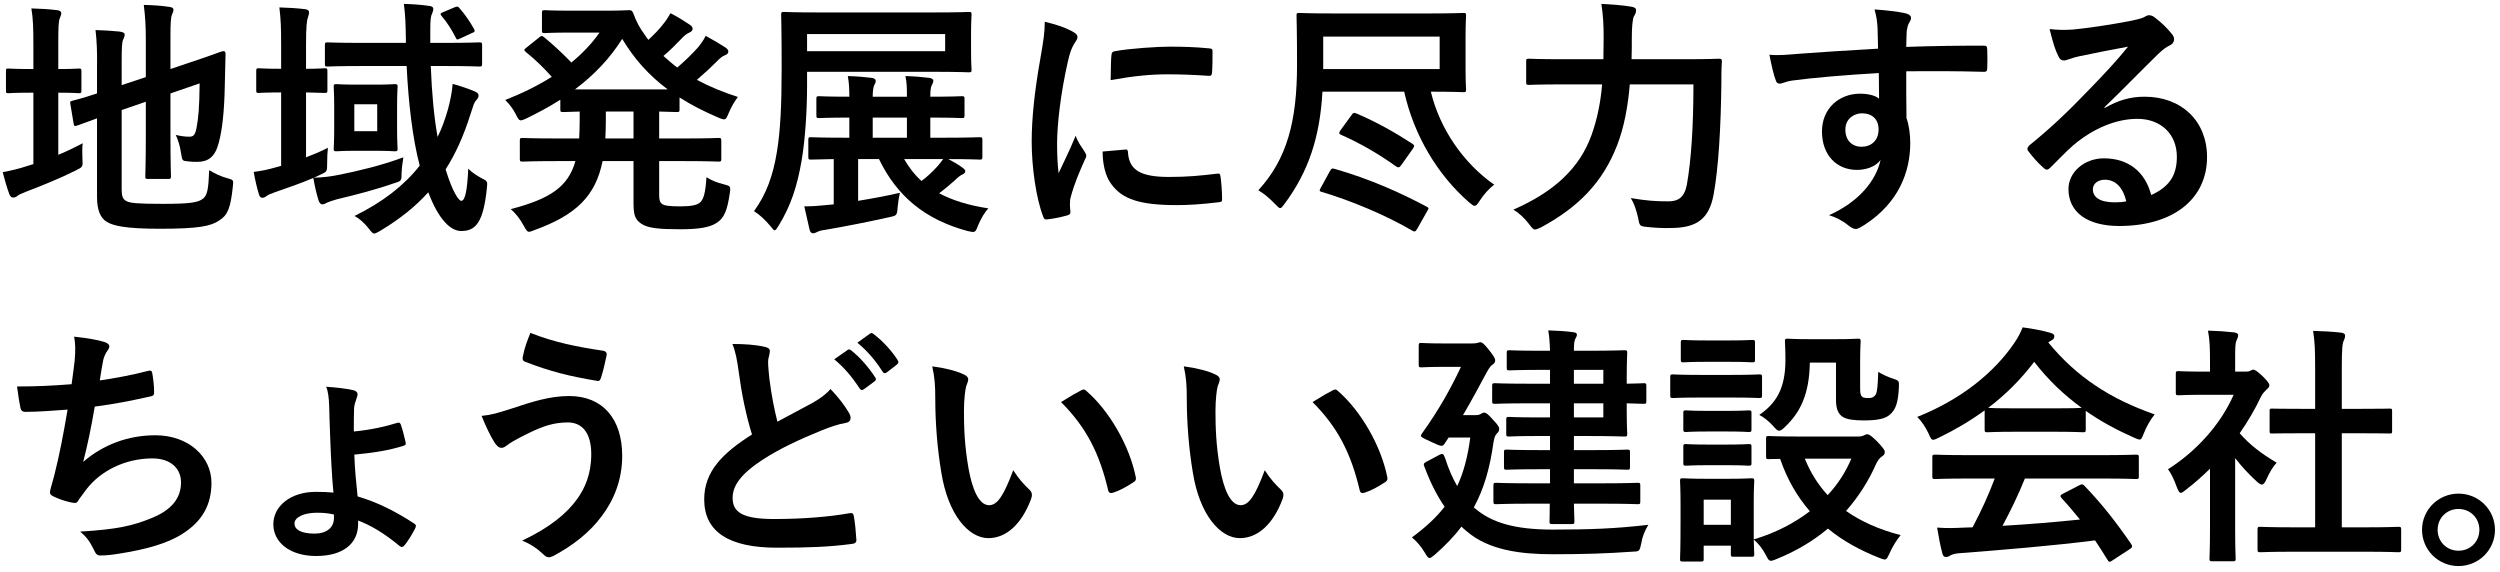 <svg width="328" height="75" viewBox="0 0 328 75" fill="none" xmlns="http://www.w3.org/2000/svg">
    <path d="M322.556 64.763C325.196 64.763 327.341 66.875 327.341 69.515C327.341 72.155 325.196 74.267 322.556 74.267C319.916 74.267 317.771 72.155 317.771 69.515C317.771 66.875 319.916 64.763 322.556 64.763ZM322.556 66.776C321.005 66.776 319.817 67.964 319.817 69.515C319.817 71.066 321.005 72.254 322.556 72.254C324.107 72.254 325.295 71.066 325.295 69.515C325.295 67.964 324.107 66.776 322.556 66.776Z"
          fill="black"/>
    <path d="M310.247 72.386H300.974C297.839 72.386 296.75 72.452 296.552 72.452C296.222 72.452 296.189 72.419 296.189 72.089V69.482C296.189 69.152 296.222 69.119 296.552 69.119C296.75 69.119 297.839 69.185 300.974 69.185H303.746V56.843H302.261C299.324 56.843 298.301 56.876 298.103 56.876C297.806 56.876 297.773 56.876 297.773 56.546V53.939C297.773 53.609 297.806 53.609 298.103 53.609C298.301 53.609 299.324 53.642 302.261 53.642H303.746V48.395C303.746 46.052 303.713 44.93 303.482 43.412C304.736 43.445 305.99 43.511 307.145 43.643C307.442 43.676 307.673 43.808 307.673 43.973C307.673 44.237 307.64 44.402 307.508 44.666C307.31 45.062 307.244 45.887 307.244 48.296V53.642H309.323C312.26 53.642 313.283 53.609 313.481 53.609C313.811 53.609 313.844 53.609 313.844 53.939V56.546C313.844 56.876 313.811 56.876 313.481 56.876C313.283 56.876 312.26 56.843 309.323 56.843H307.244V69.185H310.247C313.382 69.185 314.438 69.119 314.636 69.119C314.999 69.119 315.032 69.152 315.032 69.482V72.089C315.032 72.419 314.999 72.452 314.636 72.452C314.438 72.452 313.382 72.386 310.247 72.386ZM289.952 69.383V61.496C288.929 62.486 287.906 63.41 286.817 64.235C286.487 64.499 286.289 64.664 286.124 64.664C285.926 64.664 285.794 64.4 285.596 63.905C285.266 62.981 284.87 62.123 284.441 61.562C288.302 59.12 291.404 55.556 293.054 51.794H289.325C286.817 51.794 286.025 51.86 285.827 51.86C285.497 51.86 285.464 51.827 285.464 51.497V49.055C285.464 48.725 285.497 48.692 285.827 48.692C286.025 48.692 286.817 48.758 289.325 48.758H289.952V47.405C289.952 45.656 289.919 44.6 289.688 43.379C290.942 43.412 291.932 43.478 293.12 43.61C293.45 43.643 293.648 43.808 293.648 43.94C293.648 44.237 293.549 44.402 293.45 44.633C293.252 45.029 293.252 45.59 293.252 47.273V48.758H294.638C294.935 48.758 295.1 48.725 295.265 48.626C295.397 48.56 295.529 48.494 295.628 48.494C295.826 48.494 296.156 48.692 296.849 49.352C297.476 49.979 297.74 50.309 297.74 50.54C297.74 50.705 297.674 50.87 297.41 51.068C297.113 51.365 296.915 51.53 296.651 52.025C295.859 53.708 294.902 55.325 293.846 56.843C295.133 58.328 296.684 59.516 298.697 60.704C298.202 61.232 297.74 62.024 297.377 62.849C297.146 63.344 296.981 63.575 296.75 63.575C296.585 63.575 296.387 63.443 296.09 63.179C295.034 62.222 294.077 61.166 293.252 60.11V69.383C293.252 71.825 293.318 73.112 293.318 73.277C293.318 73.607 293.285 73.64 292.922 73.64H290.282C289.919 73.64 289.886 73.607 289.886 73.277C289.886 73.079 289.952 71.825 289.952 69.383Z"
          fill="black"/>
    <path d="M261.705 62.783H258.273C255.171 62.783 254.115 62.849 253.917 62.849C253.554 62.849 253.521 62.816 253.521 62.486V60.011C253.521 59.681 253.554 59.648 253.917 59.648C254.115 59.648 255.171 59.714 258.273 59.714H275.862C278.964 59.714 280.02 59.648 280.218 59.648C280.581 59.648 280.614 59.681 280.614 60.011V62.486C280.614 62.816 280.581 62.849 280.218 62.849C280.02 62.849 278.964 62.783 275.862 62.783H265.665C264.84 64.829 263.85 66.908 262.728 68.987C266.16 68.789 269.757 68.492 272.892 68.162C272.133 67.238 271.374 66.314 270.483 65.357C270.252 65.093 270.285 64.961 270.681 64.763L272.793 63.674C273.156 63.476 273.255 63.509 273.486 63.74C275.73 66.083 277.611 68.459 279.624 71.396C279.789 71.66 279.789 71.792 279.459 72.023L277.182 73.508C276.984 73.64 276.885 73.706 276.786 73.706C276.687 73.706 276.621 73.64 276.522 73.475C275.961 72.551 275.4 71.693 274.872 70.901C269.394 71.594 262.662 72.155 257.052 72.584C256.524 72.617 256.095 72.749 255.864 72.881C255.699 73.013 255.534 73.079 255.303 73.079C255.072 73.079 254.907 72.914 254.841 72.617C254.544 71.528 254.346 70.373 254.148 69.218C255.369 69.317 256.458 69.284 257.745 69.218C258.075 69.218 258.438 69.185 258.801 69.185C259.989 66.941 260.946 64.829 261.705 62.783ZM260.385 56.348V53.84C258.537 55.193 256.524 56.381 254.412 57.404C254.016 57.602 253.785 57.701 253.62 57.701C253.389 57.701 253.29 57.47 253.026 56.876C252.63 56.051 252.168 55.325 251.541 54.698C257.283 52.421 261.573 48.923 264.213 45.095C264.774 44.27 265.071 43.709 265.368 42.95C266.655 43.115 267.876 43.346 268.932 43.643C269.328 43.742 269.526 43.874 269.526 44.105C269.526 44.303 269.46 44.501 269.196 44.633C268.998 44.732 268.866 44.831 268.734 44.93C272.463 49.484 276.918 52.355 282.693 54.368C282.066 55.16 281.637 55.952 281.274 56.843C281.043 57.437 280.944 57.668 280.713 57.668C280.548 57.668 280.317 57.569 279.954 57.404C277.71 56.414 275.565 55.259 273.651 53.906V56.348C273.651 56.678 273.618 56.711 273.288 56.711C273.09 56.711 272.199 56.645 269.559 56.645H264.477C261.837 56.645 260.946 56.711 260.748 56.711C260.418 56.711 260.385 56.678 260.385 56.348ZM264.477 53.576H269.559C271.77 53.576 272.76 53.543 273.123 53.51C270.747 51.794 268.668 49.781 266.886 47.471C265.137 49.781 263.124 51.794 260.847 53.51C261.144 53.543 262.068 53.576 264.477 53.576Z"
          fill="black"/>
    <path d="M236.097 57.272H243.786C244.149 57.272 244.347 57.206 244.512 57.14C244.644 57.074 244.809 56.975 245.007 56.975C245.238 56.975 245.634 57.272 246.261 57.899C247.02 58.691 247.284 59.054 247.284 59.285C247.284 59.582 247.185 59.714 246.921 59.879C246.657 60.044 246.393 60.341 246.129 60.902C245.172 63.08 243.852 65.159 242.202 67.04C244.182 68.426 246.558 69.482 249.363 70.208C248.835 70.868 248.307 71.693 247.944 72.518C247.647 73.145 247.548 73.409 247.284 73.409C247.119 73.409 246.888 73.31 246.525 73.178C244.017 72.188 241.74 70.934 239.826 69.35C237.945 70.934 235.701 72.287 233.094 73.343C232.731 73.508 232.5 73.574 232.335 73.574C232.071 73.574 231.939 73.343 231.642 72.749C231.246 72.023 230.751 71.33 230.091 70.802C230.124 72.122 230.157 72.551 230.157 72.683C230.157 73.013 230.124 73.046 229.794 73.046H227.451C227.121 73.046 227.088 73.013 227.088 72.683V71.594H223.524V73.31C223.524 73.64 223.491 73.673 223.161 73.673H220.818C220.455 73.673 220.422 73.64 220.422 73.31C220.422 73.079 220.488 72.32 220.488 68.327V66.215C220.488 64.136 220.422 63.344 220.422 63.113C220.422 62.783 220.455 62.75 220.818 62.75C221.016 62.75 221.709 62.816 223.821 62.816H226.758C228.903 62.816 229.563 62.75 229.794 62.75C230.124 62.75 230.157 62.783 230.157 63.113C230.157 63.311 230.091 64.103 230.091 65.654V70.769C232.995 69.911 235.47 68.591 237.45 67.073C235.8 65.159 234.48 62.915 233.556 60.209C232.599 60.209 232.17 60.242 232.071 60.242C231.741 60.242 231.708 60.209 231.708 59.846V57.536C231.708 57.239 231.741 57.206 232.071 57.206C232.269 57.206 233.226 57.272 236.097 57.272ZM242.895 60.176H236.79C237.549 62.024 238.539 63.608 239.793 64.961C241.179 63.476 242.202 61.826 242.895 60.176ZM227.088 65.555H223.524V68.855H227.088V65.555ZM240.882 47.57H237.45C237.384 51.728 236.196 54.104 234.216 55.985C233.853 56.348 233.622 56.513 233.424 56.513C233.226 56.513 232.995 56.315 232.632 55.886C232.137 55.325 231.411 54.731 230.817 54.434C233.028 52.916 234.249 50.969 234.249 47.24C234.249 45.755 234.183 44.996 234.183 44.798C234.183 44.468 234.216 44.435 234.579 44.435C234.777 44.435 235.371 44.501 237.483 44.501H240.783C242.895 44.501 243.555 44.435 243.753 44.435C244.083 44.435 244.116 44.468 244.116 44.798C244.116 44.996 244.05 45.788 244.05 47.471V50.903C244.05 51.431 244.083 51.827 244.281 52.025C244.446 52.19 244.677 52.223 245.205 52.223C245.667 52.223 245.898 52.058 246.096 51.761C246.294 51.431 246.36 50.639 246.426 48.791C246.954 49.121 247.746 49.484 248.373 49.682C249.198 49.946 249.165 50.012 249.132 50.87C249.033 52.85 248.703 53.774 247.944 54.401C247.383 54.929 246.327 55.16 244.578 55.16C243.225 55.16 242.301 55.028 241.773 54.698C241.113 54.269 240.882 53.543 240.882 52.421V47.57ZM222.996 49.187H227.286C229.794 49.187 230.619 49.121 230.817 49.121C231.147 49.121 231.18 49.154 231.18 49.484V51.827C231.18 52.19 231.147 52.223 230.817 52.223C230.619 52.223 229.794 52.157 227.286 52.157H222.996C220.488 52.157 219.663 52.223 219.498 52.223C219.168 52.223 219.135 52.19 219.135 51.827V49.484C219.135 49.154 219.168 49.121 219.498 49.121C219.663 49.121 220.488 49.187 222.996 49.187ZM223.887 44.666H226.89C229.035 44.666 229.662 44.6 229.86 44.6C230.223 44.6 230.256 44.633 230.256 44.963V47.174C230.256 47.504 230.223 47.537 229.86 47.537C229.662 47.537 229.035 47.471 226.89 47.471H223.887C221.742 47.471 221.082 47.537 220.884 47.537C220.554 47.537 220.521 47.504 220.521 47.174V44.963C220.521 44.633 220.554 44.6 220.884 44.6C221.082 44.6 221.742 44.666 223.887 44.666ZM224.019 53.906H226.626C228.639 53.906 229.233 53.84 229.398 53.84C229.761 53.84 229.794 53.873 229.794 54.17V56.315C229.794 56.645 229.761 56.678 229.398 56.678C229.233 56.678 228.639 56.612 226.626 56.612H224.019C222.006 56.612 221.412 56.678 221.214 56.678C220.884 56.678 220.851 56.645 220.851 56.315V54.17C220.851 53.873 220.884 53.84 221.214 53.84C221.412 53.84 222.006 53.906 224.019 53.906ZM224.019 58.328H226.626C228.639 58.328 229.233 58.262 229.398 58.262C229.761 58.262 229.794 58.295 229.794 58.625V60.737C229.794 61.067 229.761 61.1 229.398 61.1C229.233 61.1 228.639 61.034 226.626 61.034H224.019C222.006 61.034 221.412 61.1 221.214 61.1C220.884 61.1 220.851 61.067 220.851 60.737V58.625C220.851 58.295 220.884 58.262 221.214 58.262C221.412 58.262 222.006 58.328 224.019 58.328Z"
          fill="black"/>
    <path d="M203.328 66.083H200.721C197.586 66.083 196.497 66.149 196.299 66.149C195.969 66.149 195.936 66.116 195.936 65.753V63.74C195.936 63.377 195.969 63.344 196.299 63.344C196.497 63.344 197.586 63.41 200.721 63.41H203.361V61.562H201.909C198.939 61.562 197.883 61.628 197.685 61.628C197.355 61.628 197.322 61.595 197.322 61.265V59.351C197.322 59.021 197.355 58.988 197.685 58.988C197.883 58.988 198.939 59.054 201.909 59.054H203.361V57.206H201.579C199.005 57.206 198.18 57.272 197.982 57.272C197.652 57.272 197.619 57.239 197.619 56.909V55.061C197.619 54.731 197.652 54.698 197.982 54.698C198.18 54.698 199.005 54.764 201.579 54.764H203.361V52.916H200.391C197.355 52.916 196.332 52.982 196.134 52.982C195.804 52.982 195.771 52.949 195.771 52.586V50.639C195.771 50.309 195.804 50.276 196.134 50.276C196.332 50.276 197.355 50.342 200.391 50.342H203.361V48.527H202.14C199.203 48.527 198.246 48.593 198.048 48.593C197.718 48.593 197.685 48.56 197.685 48.23V46.316C197.685 45.986 197.718 45.953 198.048 45.953C198.246 45.953 199.203 46.019 202.14 46.019H203.361C203.328 44.864 203.262 44.105 203.13 43.346C204.384 43.379 205.275 43.445 206.364 43.577C206.694 43.61 206.892 43.709 206.892 43.907C206.892 44.105 206.793 44.237 206.694 44.435C206.562 44.666 206.496 44.996 206.496 46.019H208.41C211.446 46.019 212.898 45.953 213.096 45.953C213.459 45.953 213.492 45.986 213.492 46.316C213.492 46.514 213.426 47.504 213.426 49.583V50.342C214.449 50.342 215.472 50.276 215.637 50.276C215.967 50.276 216 50.309 216 50.639V52.619C216 52.949 215.967 52.982 215.637 52.982C215.472 52.982 214.449 52.949 213.426 52.916V53.708C213.426 55.787 213.492 56.744 213.492 56.909C213.492 57.239 213.459 57.272 213.096 57.272C212.898 57.272 211.446 57.206 208.41 57.206H206.496V59.054H209.268C212.238 59.054 213.261 58.988 213.459 58.988C213.822 58.988 213.855 59.021 213.855 59.351V61.265C213.855 61.595 213.822 61.628 213.459 61.628C213.261 61.628 212.238 61.562 209.268 61.562H206.496V63.41H210.39C213.558 63.41 214.647 63.344 214.845 63.344C215.175 63.344 215.208 63.377 215.208 63.74V65.753C215.208 66.116 215.175 66.149 214.845 66.149C214.647 66.149 213.558 66.083 210.39 66.083H206.496C206.529 67.535 206.562 68.228 206.562 68.36C206.562 68.723 206.529 68.756 206.199 68.756H203.691C203.328 68.756 203.295 68.723 203.295 68.36C203.295 68.294 203.328 67.535 203.328 66.083ZM210.357 54.764V52.916H206.496V54.764H210.357ZM210.357 48.527H206.496V50.342H210.357V48.527ZM193.362 66.578L193.527 66.71C195.672 68.525 198.609 69.482 203.724 69.482C208.641 69.482 212.04 69.35 216.264 68.855C215.802 69.614 215.472 70.406 215.34 71.264C215.109 72.353 215.109 72.353 214.086 72.386C210.786 72.617 207.948 72.716 203.691 72.716C199.632 72.716 195.309 72.221 192.405 69.68C192.174 69.482 191.943 69.317 191.745 69.086C190.788 70.373 189.633 71.561 188.28 72.749C187.917 73.046 187.719 73.211 187.554 73.211C187.356 73.211 187.224 72.98 186.96 72.551C186.465 71.693 185.871 71.033 185.244 70.505C186.993 69.218 188.412 67.931 189.534 66.479C188.577 65.093 187.719 63.443 186.96 61.43C186.729 60.902 186.729 60.803 187.158 60.572L188.775 59.714C189.336 59.417 189.369 59.549 189.6 60.11C190.062 61.562 190.59 62.75 191.184 63.773C192.009 62.024 192.57 59.945 192.9 57.404H190.062L189.534 58.196C189.402 58.394 189.303 58.493 189.138 58.493C188.907 58.493 188.544 58.328 187.752 57.965C186.762 57.503 186.432 57.371 186.432 57.173C186.432 57.074 186.498 56.942 186.63 56.777C188.808 53.741 190.392 50.87 191.679 48.131H189.501C187.356 48.131 186.696 48.197 186.498 48.197C186.168 48.197 186.135 48.164 186.135 47.834V45.392C186.135 45.029 186.168 44.996 186.498 44.996C186.696 44.996 187.356 45.062 189.501 45.062H193.098C193.428 45.062 193.692 45.029 193.824 44.996C193.956 44.963 194.088 44.897 194.22 44.897C194.418 44.897 194.649 45.029 195.309 45.854C195.87 46.58 196.167 46.976 196.167 47.273C196.167 47.57 196.035 47.669 195.837 47.834C195.474 48.032 195.21 48.593 194.946 49.055C194.187 50.441 193.197 52.355 191.943 54.467H193.527C193.857 54.467 194.088 54.434 194.286 54.302C194.484 54.203 194.55 54.137 194.715 54.137C194.979 54.137 195.243 54.335 195.903 55.094C196.563 55.787 196.695 56.018 196.695 56.282C196.695 56.546 196.596 56.678 196.332 56.942C196.101 57.206 196.035 57.569 195.936 58.097C195.474 61.43 194.682 64.169 193.362 66.578Z"
          fill="black"/>
    <path d="M155.312 48.065C156.896 48.263 158.513 48.659 159.503 49.154C159.8 49.286 160.031 49.517 160.031 49.748C160.031 49.946 159.932 50.276 159.767 50.672C159.635 51.068 159.47 52.487 159.47 53.906C159.47 56.018 159.536 58.394 160.064 61.43C160.526 64.037 161.384 66.281 162.77 66.281C163.826 66.281 164.651 65.126 165.938 61.694C166.664 62.849 167.39 63.608 168.05 64.235C168.446 64.598 168.446 64.994 168.281 65.456C167.027 68.822 164.981 70.604 162.671 70.604C160.097 70.604 157.391 67.568 156.5 61.991C155.972 58.856 155.708 55.424 155.708 52.388C155.708 50.573 155.642 49.583 155.312 48.065ZM172.208 52.751C173.462 51.959 174.287 51.497 174.815 51.233C174.947 51.167 175.079 51.101 175.178 51.101C175.31 51.101 175.409 51.167 175.541 51.299C178.544 53.906 181.184 58.46 182.009 62.585C182.108 63.014 181.911 63.146 181.646 63.311C180.789 63.872 179.963 64.334 179.072 64.631C178.676 64.763 178.446 64.664 178.38 64.268C177.258 59.549 175.574 56.117 172.208 52.751Z"
          fill="black"/>
    <path d="M122.312 48.065C123.896 48.263 125.514 48.659 126.504 49.154C126.801 49.286 127.032 49.517 127.032 49.748C127.032 49.946 126.933 50.276 126.768 50.672C126.636 51.068 126.47 52.487 126.47 53.906C126.47 56.018 126.537 58.394 127.065 61.43C127.527 64.037 128.385 66.281 129.771 66.281C130.827 66.281 131.651 65.126 132.938 61.694C133.664 62.849 134.39 63.608 135.05 64.235C135.446 64.598 135.447 64.994 135.282 65.456C134.028 68.822 131.982 70.604 129.672 70.604C127.098 70.604 124.392 67.568 123.501 61.991C122.973 58.856 122.709 55.424 122.709 52.388C122.709 50.573 122.642 49.583 122.312 48.065ZM139.209 52.751C140.463 51.959 141.287 51.497 141.815 51.233C141.947 51.167 142.08 51.101 142.179 51.101C142.311 51.101 142.409 51.167 142.541 51.299C145.544 53.906 148.184 58.46 149.009 62.585C149.108 63.014 148.911 63.146 148.647 63.311C147.789 63.872 146.964 64.334 146.073 64.631C145.677 64.763 145.446 64.664 145.38 64.268C144.258 59.549 142.575 56.117 139.209 52.751Z"
          fill="black"/>
    <path d="M96.087 45.128C97.671 45.128 99.189 45.227 100.41 45.524C100.806 45.623 101.004 45.788 101.004 46.052C101.004 46.514 100.773 46.976 100.773 47.438C100.773 48.098 100.872 48.89 100.938 49.649C101.235 51.959 101.565 53.609 101.994 55.325C103.644 54.434 104.832 53.807 106.68 52.817C107.637 52.256 108.429 51.695 108.957 51.035C110.013 52.124 110.871 53.279 111.366 54.137C111.498 54.335 111.597 54.599 111.597 54.83C111.597 55.16 111.399 55.424 110.937 55.49C109.947 55.655 108.825 56.051 107.769 56.48C104.931 57.635 102.291 58.856 100.014 60.341C97.143 62.222 96.12 63.773 96.12 65.324C96.12 67.238 97.473 68.096 101.598 68.096C105.294 68.096 108.891 67.799 111.432 67.337C111.795 67.271 111.96 67.337 112.026 67.733C112.191 68.624 112.29 69.812 112.356 70.802C112.389 71.165 112.158 71.33 111.762 71.363C108.759 71.759 106.119 71.858 101.928 71.858C95.691 71.858 92.391 69.812 92.391 65.522C92.391 61.859 94.8 59.45 98.661 57.008C97.869 54.467 97.275 51.497 96.945 48.956C96.714 47.207 96.483 46.052 96.087 45.128ZM109.452 47.141L111.201 45.92C111.366 45.788 111.498 45.821 111.696 45.986C112.719 46.778 113.907 48.098 114.831 49.517C114.963 49.715 114.963 49.88 114.732 50.045L113.346 51.068C113.115 51.233 112.95 51.2 112.785 50.969C111.795 49.451 110.739 48.197 109.452 47.141ZM112.488 44.963L114.138 43.775C114.336 43.643 114.435 43.676 114.633 43.841C115.854 44.765 117.042 46.085 117.768 47.24C117.9 47.438 117.933 47.636 117.669 47.834L116.349 48.857C116.085 49.055 115.92 48.956 115.788 48.758C114.897 47.339 113.841 46.085 112.488 44.963Z"
          fill="black"/>
    <path d="M69.588 43.676C72.656 44.897 75.758 45.524 79.157 46.019C79.52 46.085 79.653 46.349 79.587 46.613C79.454 47.306 79.092 48.89 78.861 49.517C78.762 49.847 78.663 50.012 78.399 49.979C74.802 49.385 72.228 48.758 68.829 47.438C68.664 47.372 68.499 47.207 68.597 46.778C68.829 45.557 69.192 44.666 69.588 43.676ZM63.185 54.566C64.538 54.434 65.331 54.17 67.112 53.609C69.885 52.685 72.162 51.959 74.669 51.959C79.091 51.959 81.633 54.962 81.633 59.813C81.633 63.047 80.478 65.687 78.96 67.7C77.409 69.812 75.198 71.561 72.591 72.947C72.36 73.046 72.195 73.112 72.029 73.112C71.733 73.112 71.534 72.98 71.237 72.683C70.511 71.99 69.621 71.363 68.499 70.934C72.129 69.218 74.373 67.37 75.759 65.423C76.716 64.07 77.573 62.255 77.573 59.582C77.573 56.843 76.418 55.424 74.504 55.424C72.656 55.424 71.204 55.919 69.323 56.843C67.376 57.8 66.915 58.13 66.519 58.427C66.254 58.625 66.056 58.757 65.793 58.757C65.364 58.757 65.067 58.328 64.869 58.031C64.407 57.338 63.714 55.886 63.185 54.566Z"
          fill="black"/>
    <path d="M46.982 68.294V68.756C46.982 71.33 45.002 72.947 41.471 72.947C38.006 72.947 35.861 71.132 35.861 68.789C35.861 66.413 38.105 64.532 41.438 64.532C42.395 64.532 43.154 64.565 43.748 64.631C43.55 62.684 43.418 59.978 43.319 57.338C43.253 55.721 43.22 54.467 43.187 53.246C43.154 52.256 43.055 51.332 42.791 50.738C44.177 50.837 45.596 51.002 46.388 51.2C46.685 51.266 46.916 51.497 46.916 51.695C46.916 51.86 46.85 52.091 46.784 52.256C46.619 52.718 46.487 53.114 46.454 53.576C46.421 54.368 46.421 55.49 46.421 56.612C48.566 56.414 50.612 55.952 51.965 55.523C52.328 55.391 52.493 55.424 52.592 55.721C52.823 56.381 53.054 57.305 53.186 57.899C53.285 58.262 53.252 58.394 52.922 58.493C51.074 59.087 48.929 59.417 46.487 59.648C46.553 61.595 46.718 63.245 46.916 65.126C49.457 65.885 51.767 67.007 54.341 68.69C54.638 68.888 54.605 69.02 54.473 69.317C54.209 69.878 53.483 71.066 53.087 71.528C52.889 71.759 52.724 71.858 52.46 71.66C50.315 69.878 48.566 68.888 46.982 68.294ZM43.814 67.964V67.502C42.956 67.304 42.23 67.271 41.57 67.271C39.854 67.271 38.633 67.865 38.633 68.69C38.633 69.416 39.392 70.01 41.273 70.01C42.857 70.01 43.814 69.218 43.814 67.964Z"
          fill="black"/>
    <path d="M9.395 50.408C9.56 49.253 9.692 48.164 9.791 47.372C9.923 45.92 9.89 45.062 9.725 44.171C11.606 44.369 12.827 44.6 13.685 44.864C14.114 44.996 14.345 45.194 14.345 45.458C14.345 45.623 14.213 45.854 14.114 45.986C13.883 46.283 13.619 46.844 13.553 47.207C13.388 48.098 13.256 48.758 13.091 49.913C14.741 49.682 17.447 49.187 19.295 48.692C19.757 48.56 19.922 48.593 19.988 49.022C20.12 49.781 20.219 50.672 20.219 51.464C20.219 51.827 20.12 51.926 19.823 51.992C16.985 52.619 15.203 52.982 12.431 53.345C11.969 56.084 11.507 58.295 10.913 60.605C13.487 58.361 16.787 57.107 20.384 57.107C24.773 57.107 27.743 59.945 27.743 63.344C27.743 66.248 26.522 68.393 23.981 70.01C22.001 71.297 19.163 72.089 15.566 72.65C14.741 72.782 13.949 72.881 13.124 72.881C12.794 72.881 12.563 72.716 12.299 72.089C11.771 71 11.276 70.373 10.517 69.746C15.335 69.449 17.348 69.02 19.988 67.931C22.529 66.875 23.75 65.357 23.75 63.278C23.75 61.562 22.496 60.143 19.988 60.143C16.424 60.143 13.157 61.793 11.309 64.235C11.012 64.664 10.682 65.06 10.385 65.489C10.154 65.885 10.055 66.017 9.758 65.984C9.032 65.918 7.943 65.555 7.283 65.258C6.755 65.027 6.557 64.895 6.557 64.598C6.557 64.466 6.59 64.235 6.689 63.938C6.854 63.377 6.986 62.882 7.118 62.387C7.844 59.483 8.306 57.041 8.867 53.741C7.085 53.873 5.006 54.038 3.323 54.038C2.96 54.038 2.762 53.873 2.696 53.576C2.597 53.18 2.366 51.794 2.234 50.705C4.808 50.705 6.854 50.606 9.395 50.408Z"
          fill="black"/>
    <path d="M276.1 14.074L276.133 14.173C277.981 13.117 279.532 12.688 281.38 12.688C286.198 12.688 289.564 15.856 289.564 20.608C289.564 26.119 285.109 29.65 278.047 29.65C273.889 29.65 271.381 27.868 271.381 24.799C271.381 22.588 273.46 20.773 276.034 20.773C279.136 20.773 281.413 22.423 282.238 25.591C284.548 24.535 285.604 23.083 285.604 20.575C285.604 17.572 283.492 15.592 280.423 15.592C277.684 15.592 274.648 16.813 271.975 19.09C271.018 19.948 270.094 20.905 269.104 21.895C268.873 22.126 268.708 22.258 268.543 22.258C268.411 22.258 268.246 22.159 268.048 21.961C267.355 21.367 266.629 20.509 266.101 19.816C265.903 19.552 266.002 19.321 266.266 19.057C268.84 16.978 271.117 14.866 274.087 11.764C276.133 9.652 277.684 8.002 279.202 6.121C277.222 6.484 274.879 6.946 272.833 7.375C272.404 7.474 271.975 7.573 271.447 7.771C271.282 7.837 270.952 7.936 270.787 7.936C270.457 7.936 270.226 7.771 270.061 7.375C269.665 6.616 269.368 5.692 268.906 3.811C269.896 3.943 270.985 3.943 271.975 3.877C273.988 3.679 276.892 3.25 279.466 2.755C280.291 2.59 280.951 2.425 281.281 2.26C281.446 2.161 281.743 1.996 281.908 1.996C282.238 1.996 282.436 2.095 282.667 2.26C283.657 3.019 284.317 3.679 284.878 4.372C285.142 4.669 285.241 4.9 285.241 5.164C285.241 5.494 285.043 5.791 284.68 5.956C284.119 6.22 283.855 6.451 283.228 7.012C280.819 9.355 278.608 11.665 276.1 14.074ZM278.971 26.416C278.542 24.601 277.552 23.578 276.166 23.578C275.209 23.578 274.582 24.139 274.582 24.832C274.582 25.855 275.473 26.548 277.453 26.548C278.047 26.548 278.476 26.515 278.971 26.416Z"
          fill="black"/>
    <path d="M246.402 6.385C246.369 5.362 246.369 4.537 246.336 3.646C246.27 2.689 246.204 2.227 245.94 1.237C247.425 1.336 249.009 1.534 249.801 1.699C250.362 1.798 250.725 2.029 250.725 2.326C250.725 2.59 250.626 2.755 250.428 3.085C250.329 3.283 250.23 3.613 250.164 4.042C250.131 4.471 250.131 4.9 250.098 6.154C253.662 6.022 257.061 5.989 260.229 5.989C260.625 5.989 260.691 6.055 260.724 6.484C260.757 7.309 260.757 8.167 260.724 8.992C260.724 9.355 260.559 9.454 260.163 9.421C256.731 9.322 253.53 9.322 250.098 9.355C250.098 11.368 250.098 13.48 250.131 15.493C250.461 16.384 250.626 17.671 250.626 18.76C250.626 22.588 249.075 26.581 244.752 29.419C244.191 29.782 243.762 30.046 243.465 30.046C243.168 30.046 242.805 29.815 242.475 29.551C241.716 28.924 240.825 28.495 239.967 28.231C243.828 26.515 246.138 23.743 246.732 20.971C246.072 21.928 244.719 22.291 243.63 22.291C241.023 22.291 239.043 20.41 239.043 17.242C239.043 14.173 241.353 12.292 244.026 12.292C245.016 12.292 246.006 12.49 246.534 12.952C246.534 11.797 246.501 10.675 246.501 9.586C242.343 9.817 237.69 10.213 235.083 10.576C234.357 10.675 233.829 10.972 233.532 10.972C233.202 10.972 233.07 10.84 232.971 10.51C232.707 9.85 232.41 8.53 232.146 7.177C233.367 7.309 234.423 7.177 236.172 7.045C238.185 6.88 242.442 6.616 246.402 6.385ZM244.29 14.866C243.267 14.866 242.112 15.559 242.112 17.011C242.112 18.463 243.036 19.255 244.224 19.255C245.445 19.255 246.468 18.496 246.468 16.978C246.468 15.625 245.61 14.866 244.29 14.866Z"
          fill="black"/>
    <path d="M222.179 11.071H213.83C213.599 13.843 213.104 16.648 212.18 19.024C210.299 23.908 207.098 27.175 202.214 29.815C201.818 29.98 201.587 30.112 201.422 30.112C201.158 30.112 200.993 29.914 200.63 29.419C199.97 28.561 199.244 27.901 198.551 27.505C203.93 25.162 207.263 22.027 208.814 17.704C209.573 15.592 210.002 13.381 210.2 11.071H205.052C201.884 11.071 200.795 11.137 200.63 11.137C200.267 11.137 200.234 11.104 200.234 10.774V8.068C200.234 7.738 200.267 7.705 200.63 7.705C200.795 7.705 201.884 7.771 205.052 7.771H210.365C210.365 6.814 210.398 5.857 210.398 4.9C210.398 3.283 210.332 1.996 210.101 0.511C211.388 0.577 212.873 0.676 213.995 0.874C214.49 0.94 214.655 1.105 214.655 1.336C214.655 1.699 214.523 1.897 214.358 2.161C214.193 2.557 214.094 3.514 214.094 4.966C214.094 5.857 214.094 6.814 214.061 7.771H220.991C224.192 7.771 225.281 7.705 225.512 7.705C225.842 7.705 225.908 7.771 225.908 8.101C225.842 9.091 225.842 10.213 225.842 11.071C225.776 16.549 225.479 22.027 224.819 25.558C224.225 28.726 222.608 29.881 219.308 29.914C218.054 29.947 217.13 29.881 216.14 29.782C215.117 29.683 215.117 29.65 214.919 28.594C214.688 27.538 214.391 26.68 213.962 25.987C216.107 26.35 217.295 26.416 218.912 26.416C220.133 26.416 220.991 25.954 221.321 24.205C221.882 21.037 222.179 16.582 222.179 11.071Z"
          fill="black"/>
    <path d="M184.23 12.028H173.505C173.175 17.968 171.69 22.489 168.555 26.713C168.258 27.109 168.126 27.307 167.961 27.307C167.796 27.307 167.631 27.109 167.268 26.746C166.542 25.987 165.783 25.36 165.09 24.964C168.852 20.872 170.172 15.922 170.172 8.464C170.172 4.207 170.106 2.26 170.106 2.062C170.106 1.732 170.139 1.699 170.469 1.699C170.667 1.699 171.855 1.765 175.056 1.765H187.431C190.632 1.765 191.82 1.699 192.018 1.699C192.315 1.699 192.348 1.732 192.348 2.062C192.348 2.26 192.282 2.986 192.282 4.867V8.926C192.282 10.807 192.348 11.533 192.348 11.731C192.348 12.061 192.315 12.094 192.018 12.094C191.82 12.094 190.665 12.028 187.728 12.028C188.883 16.846 191.952 21.367 196.044 24.238C195.318 24.766 194.691 25.492 194.13 26.35C193.833 26.812 193.668 27.01 193.47 27.01C193.305 27.01 193.107 26.845 192.744 26.548C188.619 22.951 185.517 17.803 184.23 12.028ZM188.883 9.058V4.801H173.604V9.058H188.883ZM187.266 27.67L185.979 29.947C185.715 30.409 185.616 30.442 185.319 30.277C181.821 28.231 177.333 26.35 173.373 25.162C173.076 25.096 173.076 24.997 173.307 24.601L174.462 22.489C174.693 22.093 174.759 22.06 175.122 22.159C179.709 23.479 183.702 25.261 187.167 27.109C187.497 27.274 187.464 27.34 187.266 27.67ZM175.881 17.077L177.3 15.13C177.531 14.8 177.63 14.734 177.993 14.899C180.567 15.988 183.075 17.407 185.352 18.892C185.649 19.123 185.55 19.222 185.319 19.585L183.867 21.631C183.603 22.027 183.438 22.027 183.108 21.796C180.864 20.179 178.389 18.76 175.914 17.671C175.617 17.539 175.683 17.374 175.881 17.077Z"
          fill="black"/>
    <path d="M137.073 2.854C138.558 3.217 139.614 3.547 140.604 4.075C141.165 4.372 141.363 4.57 141.363 4.867C141.363 5.098 141.297 5.197 140.868 5.857C140.538 6.451 140.373 6.913 140.076 8.2C139.152 12.292 138.69 16.351 138.69 18.859C138.69 20.476 138.756 21.565 138.888 22.72C139.581 21.202 140.175 20.113 141.132 17.803C141.396 18.628 141.825 19.156 142.287 19.882C142.386 20.047 142.518 20.245 142.518 20.377C142.518 20.608 142.452 20.74 142.353 20.905C141.594 22.621 140.967 24.04 140.472 25.888C140.406 26.086 140.373 26.449 140.373 26.911C140.373 27.307 140.439 27.571 140.439 27.835C140.439 28.066 140.307 28.198 140.01 28.264C139.185 28.495 138.261 28.693 137.304 28.792C137.073 28.825 136.941 28.66 136.875 28.429C135.951 26.119 135.357 21.928 135.357 18.595C135.357 15.625 135.72 12.028 136.479 7.771C136.908 5.329 137.073 4.24 137.073 2.854ZM144.663 19.882L147.666 19.618C147.93 19.585 147.996 19.75 147.996 20.113C148.194 22.39 149.778 23.215 153.375 23.215C155.85 23.215 157.467 23.05 159.678 22.786C160.008 22.753 160.074 22.786 160.14 23.215C160.239 23.908 160.338 25.195 160.338 26.053C160.338 26.449 160.338 26.482 159.777 26.548C157.533 26.812 155.949 26.911 154.398 26.911C149.514 26.911 147.237 26.119 145.818 24.172C144.993 23.116 144.663 21.433 144.663 19.882ZM145.719 10.51C145.752 8.662 145.752 7.837 145.818 7.276C145.851 6.88 145.95 6.781 146.28 6.715C148.227 6.352 151.923 6.121 153.441 6.121C155.421 6.121 156.939 6.187 158.325 6.319C159.018 6.352 159.084 6.418 159.084 6.748C159.084 7.738 159.084 8.629 159.018 9.553C158.985 9.85 158.886 9.982 158.589 9.949C156.609 9.817 154.893 9.751 153.21 9.751C150.999 9.751 148.854 9.949 145.719 10.51Z"
          fill="black"/>
    <path d="M110.738 18.067H111.431V15.427C108.659 15.427 107.636 15.493 107.471 15.493C107.141 15.493 107.108 15.46 107.108 15.097V12.985C107.108 12.655 107.141 12.622 107.471 12.622C107.636 12.622 108.659 12.688 111.431 12.688C111.431 11.665 111.398 10.873 111.233 9.982C112.454 10.015 113.246 10.081 114.335 10.213C114.665 10.246 114.896 10.378 114.896 10.609C114.896 10.807 114.83 10.939 114.698 11.17C114.566 11.467 114.5 11.995 114.5 12.688H118.988C118.988 11.665 118.988 10.84 118.79 9.982C120.011 10.015 120.77 10.081 121.892 10.213C122.189 10.246 122.453 10.378 122.453 10.576C122.453 10.774 122.387 10.939 122.255 11.17C122.09 11.467 122.057 11.962 122.057 12.688C125.027 12.688 125.984 12.622 126.182 12.622C126.512 12.622 126.545 12.655 126.545 12.985V15.097C126.545 15.46 126.512 15.493 126.182 15.493C125.984 15.493 125.027 15.427 122.057 15.427V18.067H124.004C127.205 18.067 128.327 18.001 128.525 18.001C128.855 18.001 128.888 18.034 128.888 18.364V20.575C128.888 20.905 128.855 20.938 128.525 20.938C128.327 20.938 127.271 20.872 124.433 20.872C125.126 21.235 125.852 21.664 126.314 22.027C126.545 22.192 126.644 22.324 126.644 22.489C126.644 22.654 126.479 22.786 126.281 22.885C126.017 23.017 125.753 23.182 125.324 23.611C124.565 24.304 124.004 24.766 123.212 25.36C124.961 26.284 127.073 26.944 129.68 27.34C129.185 27.835 128.723 28.66 128.36 29.485C127.964 30.541 127.964 30.541 126.941 30.31C121.331 28.792 117.668 25.723 115.325 20.872H112.586V26.35C114.401 26.053 116.381 25.69 118.064 25.294C117.932 25.855 117.833 26.548 117.767 27.208C117.701 28.297 117.602 28.297 116.678 28.495C113.873 29.122 110.837 29.716 108.329 30.145C107.768 30.211 107.471 30.31 107.273 30.409C107.009 30.541 106.844 30.607 106.679 30.607C106.481 30.607 106.316 30.508 106.217 30.145L105.524 27.076C106.58 27.076 107.471 27.01 108.692 26.878L109.385 26.812V20.872C107.372 20.905 106.547 20.938 106.382 20.938C106.085 20.938 106.052 20.905 106.052 20.575V18.364C106.052 18.034 106.085 18.001 106.382 18.001C106.58 18.001 107.702 18.067 110.738 18.067ZM114.5 18.067H118.988V15.427H114.5V18.067ZM123.74 20.872H118.625C119.252 21.961 119.978 22.918 120.902 23.743C121.694 23.149 122.288 22.588 123.014 21.796C123.278 21.499 123.509 21.202 123.74 20.872ZM105.887 9.421V11.302C105.887 14.371 105.656 18.265 105.161 21.136C104.567 24.502 103.775 26.944 102.191 29.551C101.927 29.98 101.795 30.211 101.63 30.211C101.498 30.211 101.366 30.013 101.069 29.65C100.376 28.825 99.584 28.099 98.924 27.703C100.574 25.459 101.432 22.951 101.927 19.948C102.389 17.176 102.554 13.744 102.554 8.926C102.554 4.24 102.488 2.161 102.488 1.963C102.488 1.6 102.521 1.567 102.851 1.567C103.016 1.567 104.171 1.633 107.339 1.633H122.585C125.753 1.633 126.908 1.567 127.106 1.567C127.436 1.567 127.469 1.6 127.469 1.963C127.469 2.161 127.403 2.755 127.403 4.306V6.781C127.403 8.332 127.469 8.926 127.469 9.124C127.469 9.454 127.436 9.487 127.106 9.487C126.908 9.487 125.753 9.421 122.585 9.421H105.887ZM124.004 6.715V4.471H105.887V6.715H124.004Z"
          fill="black"/>
    <path d="M86.483 21.136V25.591C86.483 26.218 86.582 26.548 86.846 26.746C87.143 26.977 87.77 27.076 89.255 27.076C90.707 27.076 91.466 26.911 91.862 26.548C92.291 26.152 92.555 25.393 92.687 23.248C93.347 23.677 94.106 23.974 94.931 24.172C95.822 24.403 95.888 24.436 95.756 25.294C95.426 27.637 94.997 28.627 94.007 29.254C93.083 29.848 91.631 30.079 89.255 30.079C86.549 30.079 84.998 29.947 84.14 29.353C83.315 28.792 83.117 28.231 83.117 26.581V21.136H79.058C78.134 25.723 75.593 28.198 70.148 30.178C69.785 30.31 69.587 30.409 69.422 30.409C69.158 30.409 69.026 30.178 68.696 29.584C68.234 28.726 67.607 27.934 67.013 27.439C72.161 26.086 74.537 24.535 75.494 21.136H73.019C69.884 21.136 68.795 21.202 68.597 21.202C68.234 21.202 68.201 21.169 68.201 20.839V18.463C68.201 18.133 68.234 18.1 68.597 18.1C68.795 18.1 69.884 18.166 73.019 18.166H75.989C76.022 17.44 76.055 16.648 76.055 15.757V14.635C74.636 14.668 74.042 14.701 73.91 14.701C73.547 14.701 73.514 14.668 73.514 14.338V13.084C72.128 13.975 70.643 14.767 69.092 15.526C68.729 15.691 68.498 15.79 68.333 15.79C68.069 15.79 67.937 15.526 67.64 14.932C67.277 14.239 66.848 13.678 66.287 13.117C68.564 12.226 70.61 11.203 72.392 10.081C71.27 8.827 70.247 7.837 69.059 6.88C68.894 6.748 68.795 6.649 68.795 6.55C68.795 6.484 68.894 6.385 69.059 6.253L70.709 4.933C71.006 4.702 71.072 4.636 71.369 4.867C72.689 5.956 73.811 7.012 74.966 8.2C76.418 7.012 77.639 5.725 78.662 4.273H74.966C72.491 4.273 71.699 4.339 71.501 4.339C71.138 4.339 71.105 4.306 71.105 3.976V1.699C71.105 1.369 71.138 1.336 71.501 1.336C71.699 1.336 72.491 1.402 74.966 1.402H79.52C81.368 1.402 82.292 1.336 82.523 1.336C82.82 1.336 82.919 1.369 83.084 1.732C83.447 2.755 83.942 3.712 84.602 4.57C84.734 4.801 84.899 4.999 85.064 5.23C85.856 4.504 86.516 3.811 87.044 3.118C87.374 2.722 87.638 2.326 87.968 1.732C88.958 2.227 89.915 2.854 90.509 3.25C90.806 3.448 90.872 3.613 90.872 3.778C90.872 3.976 90.74 4.141 90.443 4.273C90.179 4.405 89.849 4.57 89.321 5.164C88.628 5.89 87.935 6.583 87.044 7.342C87.638 7.87 88.232 8.398 88.859 8.86C89.981 7.903 90.971 6.913 91.664 6.121C91.994 5.692 92.291 5.296 92.588 4.702C93.545 5.23 94.403 5.725 95.162 6.22C95.459 6.418 95.558 6.583 95.558 6.781C95.558 6.979 95.393 7.144 95.129 7.243C94.799 7.375 94.535 7.54 93.974 8.134C93.248 8.86 92.39 9.652 91.433 10.477C93.083 11.368 94.865 12.094 96.812 12.721C96.317 13.381 95.954 14.008 95.624 14.8C95.36 15.427 95.261 15.658 94.997 15.658C94.832 15.658 94.601 15.592 94.238 15.427C92.324 14.602 90.641 13.744 89.156 12.787V14.338C89.156 14.668 89.123 14.701 88.793 14.701C88.628 14.701 88.001 14.668 86.483 14.635V18.166H89.816C92.984 18.166 94.04 18.1 94.271 18.1C94.601 18.1 94.634 18.133 94.634 18.463V20.839C94.634 21.169 94.601 21.202 94.271 21.202C94.04 21.202 92.984 21.136 89.816 21.136H86.483ZM75.428 11.731H87.605C85.13 9.883 83.216 7.738 81.632 5.098C80.048 7.639 77.969 9.817 75.428 11.731ZM79.421 18.166H83.117V14.635H79.487V15.757C79.487 16.615 79.454 17.407 79.421 18.166Z"
          fill="black"/>
    <path d="M58.334 8.662H56.519C56.651 12.226 56.948 15.394 57.41 17.968C57.971 16.846 58.4 15.658 58.763 14.371C59.027 13.414 59.324 12.028 59.39 11.005C60.38 11.269 61.403 11.632 62.228 11.962C62.624 12.16 62.789 12.259 62.789 12.556C62.789 12.787 62.657 12.952 62.459 13.183C62.195 13.447 62.096 13.876 61.733 14.965C60.842 17.803 59.786 20.146 58.466 22.225C59.39 25.261 60.215 26.35 60.512 26.35C61.04 26.35 61.304 24.931 61.436 22.126C61.898 22.621 62.591 23.05 63.119 23.347C63.977 23.776 63.977 23.776 63.878 24.7C63.416 29.122 62.459 30.31 60.512 30.31C59.159 30.31 57.575 28.891 56.189 25.228C54.506 27.109 52.46 28.726 49.952 30.244C49.523 30.475 49.292 30.64 49.094 30.64C48.896 30.64 48.731 30.442 48.401 30.013C47.84 29.287 47.18 28.693 46.52 28.33C50.216 26.515 53.021 24.337 55.067 21.73C54.143 18.232 53.582 13.513 53.351 8.662H47.477C44.276 8.662 43.187 8.728 42.989 8.728C42.659 8.728 42.626 8.695 42.626 8.332V5.923C42.626 5.593 42.659 5.56 42.989 5.56C43.187 5.56 44.276 5.626 47.477 5.626H53.252V5.23C53.219 3.019 53.186 2.095 52.988 0.511C54.143 0.544 55.133 0.61 56.321 0.775C56.684 0.808 56.849 0.973 56.849 1.138C56.849 1.369 56.783 1.567 56.684 1.798C56.519 2.128 56.453 2.491 56.453 4.075V5.626H58.334C61.568 5.626 62.69 5.56 62.888 5.56C63.218 5.56 63.251 5.593 63.251 5.923V8.332C63.251 8.695 63.218 8.728 62.888 8.728C62.69 8.728 61.568 8.662 58.334 8.662ZM40.151 12.127V20.641C41.108 20.278 42.065 19.882 43.022 19.387C42.956 19.981 42.923 20.674 42.923 21.433C42.923 22.522 42.923 22.522 41.966 22.951C41.702 23.083 41.438 23.215 41.174 23.314C42.494 23.281 43.418 23.149 44.573 22.918C46.982 22.423 49.886 21.763 52.922 20.641C52.823 21.301 52.724 21.961 52.691 22.621C52.691 23.71 52.691 23.743 51.701 24.04C49.358 24.865 46.685 25.558 44.177 26.152C43.583 26.35 43.187 26.449 42.989 26.548C42.725 26.68 42.527 26.812 42.296 26.812C42.098 26.812 41.933 26.68 41.801 26.317C41.537 25.459 41.306 24.502 41.108 23.347C39.491 24.04 37.676 24.667 35.96 25.261C35.399 25.459 35.135 25.591 34.97 25.723C34.805 25.855 34.607 25.954 34.409 25.954C34.244 25.954 34.079 25.855 33.98 25.525C33.716 24.667 33.485 23.677 33.287 22.555C34.343 22.423 35.135 22.258 36.158 21.961L36.884 21.763V12.127H36.818C34.772 12.127 34.145 12.193 33.947 12.193C33.65 12.193 33.617 12.16 33.617 11.83V9.355C33.617 8.992 33.65 8.959 33.947 8.959C34.178 8.959 34.805 9.025 36.884 9.025V5.989C36.884 3.646 36.851 2.623 36.653 0.973C37.874 1.006 38.897 1.072 40.052 1.204C40.349 1.237 40.547 1.402 40.547 1.567C40.547 1.831 40.481 1.996 40.415 2.26C40.25 2.656 40.151 3.481 40.151 5.923V9.025C41.834 9.025 42.395 8.959 42.593 8.959C42.923 8.959 42.956 8.992 42.956 9.355V11.83C42.956 12.16 42.923 12.193 42.593 12.193C42.395 12.193 41.834 12.16 40.151 12.127ZM46.685 11.104H49.259C51.041 11.104 51.569 11.038 51.767 11.038C52.13 11.038 52.163 11.071 52.163 11.401C52.163 11.599 52.097 12.259 52.097 13.942V16.912C52.097 18.628 52.163 19.288 52.163 19.486C52.163 19.816 52.13 19.849 51.767 19.849C51.569 19.849 51.041 19.783 49.259 19.783H46.685C44.903 19.783 44.375 19.849 44.144 19.849C43.814 19.849 43.781 19.816 43.781 19.486C43.781 19.255 43.847 18.628 43.847 16.912V13.942C43.847 12.259 43.781 11.599 43.781 11.401C43.781 11.071 43.814 11.038 44.144 11.038C44.375 11.038 44.903 11.104 46.685 11.104ZM49.49 17.209V13.678H46.487V17.209H49.49ZM58.202 1.567L59.687 0.94C60.083 0.808 60.083 0.841 60.314 1.105C61.04 1.93 61.733 2.953 62.195 3.811C62.36 4.108 62.294 4.207 61.832 4.372L60.413 5.032C59.951 5.263 59.918 5.23 59.753 4.867C59.258 3.877 58.664 2.953 57.938 2.095C57.707 1.831 57.773 1.732 58.202 1.567Z"
          fill="black"/>
    <path d="M15.963 14.437V24.898C15.963 25.756 16.128 26.152 16.59 26.383C17.052 26.647 18.075 26.746 21.341 26.746C24.905 26.746 25.994 26.581 26.654 26.053C27.183 25.591 27.348 24.931 27.447 22.324C28.107 22.72 28.866 23.116 29.823 23.38C30.648 23.611 30.648 23.611 30.549 24.469C30.252 27.34 29.855 28.231 28.767 28.924C27.645 29.683 26.061 30.013 20.945 30.013C16.457 30.013 14.807 29.617 13.982 29.089C13.191 28.594 12.729 27.604 12.729 25.822V15.526C11.046 16.12 10.352 16.417 10.088 16.483C9.759 16.582 9.726 16.549 9.66 16.219L9.231 13.645C9.165 13.315 9.198 13.315 9.495 13.216C9.759 13.15 10.617 12.952 12.729 12.259V8.629C12.761 6.814 12.695 5.263 12.53 3.943C13.652 3.976 14.709 4.042 15.698 4.141C16.16 4.207 16.358 4.339 16.358 4.504C16.358 4.768 16.293 4.9 16.16 5.197C15.995 5.527 15.963 6.253 15.963 8.332V11.17L19.131 10.114V5.329C19.131 3.349 19.064 2.326 18.866 0.643C20.12 0.676 21.143 0.742 22.233 0.907C22.562 0.94 22.761 1.072 22.761 1.27C22.761 1.501 22.662 1.666 22.562 1.93C22.398 2.326 22.364 3.151 22.364 4.9V9.058L24.905 8.2C28.008 7.177 28.997 6.748 29.229 6.715C29.459 6.682 29.591 6.781 29.591 7.045L29.492 11.269C29.427 14.602 29.163 17.044 28.701 18.727C28.206 20.641 27.282 21.235 25.863 21.235C25.466 21.235 25.07 21.235 24.642 21.169C23.916 21.103 23.916 21.103 23.75 20.08C23.651 19.321 23.387 18.364 23.058 17.704C23.75 17.869 24.345 17.935 24.806 17.935C25.367 17.935 25.599 17.77 25.797 16.714C26.027 15.46 26.16 14.173 26.192 10.939L22.364 12.259V18.001C22.364 21.301 22.43 22.918 22.43 23.116C22.43 23.446 22.398 23.479 22.067 23.479H19.427C19.098 23.479 19.064 23.446 19.064 23.116C19.064 22.885 19.131 21.301 19.131 18.001V13.348L15.963 14.437ZM7.647 12.16V20.311C8.703 19.882 9.726 19.387 10.848 18.793C10.781 19.387 10.781 20.146 10.815 20.839C10.88 21.895 10.88 21.895 9.957 22.357C7.911 23.38 5.568 24.337 3.39 25.162C2.829 25.393 2.433 25.558 2.301 25.69C2.169 25.822 1.938 25.921 1.74 25.921C1.542 25.921 1.377 25.822 1.245 25.525C0.915 24.667 0.651 23.71 0.354 22.588C1.41 22.39 2.433 22.159 3.621 21.763L4.38 21.532V12.16H4.116C1.971 12.16 1.311 12.226 1.113 12.226C0.783 12.226 0.783 12.193 0.783 11.863V9.355C0.783 9.025 0.783 8.992 1.113 8.992C1.311 8.992 1.971 9.058 4.116 9.058H4.38V5.956C4.38 3.778 4.347 2.425 4.116 1.105C5.403 1.138 6.426 1.204 7.515 1.336C7.845 1.369 8.043 1.534 8.043 1.732C8.043 1.963 7.944 2.128 7.845 2.392C7.68 2.788 7.647 3.613 7.647 5.527V9.058C9.528 9.058 10.155 8.992 10.352 8.992C10.649 8.992 10.682 9.025 10.682 9.355V11.863C10.682 12.193 10.649 12.226 10.352 12.226C10.155 12.226 9.528 12.16 7.647 12.16Z"
          fill="black"/>
</svg>
